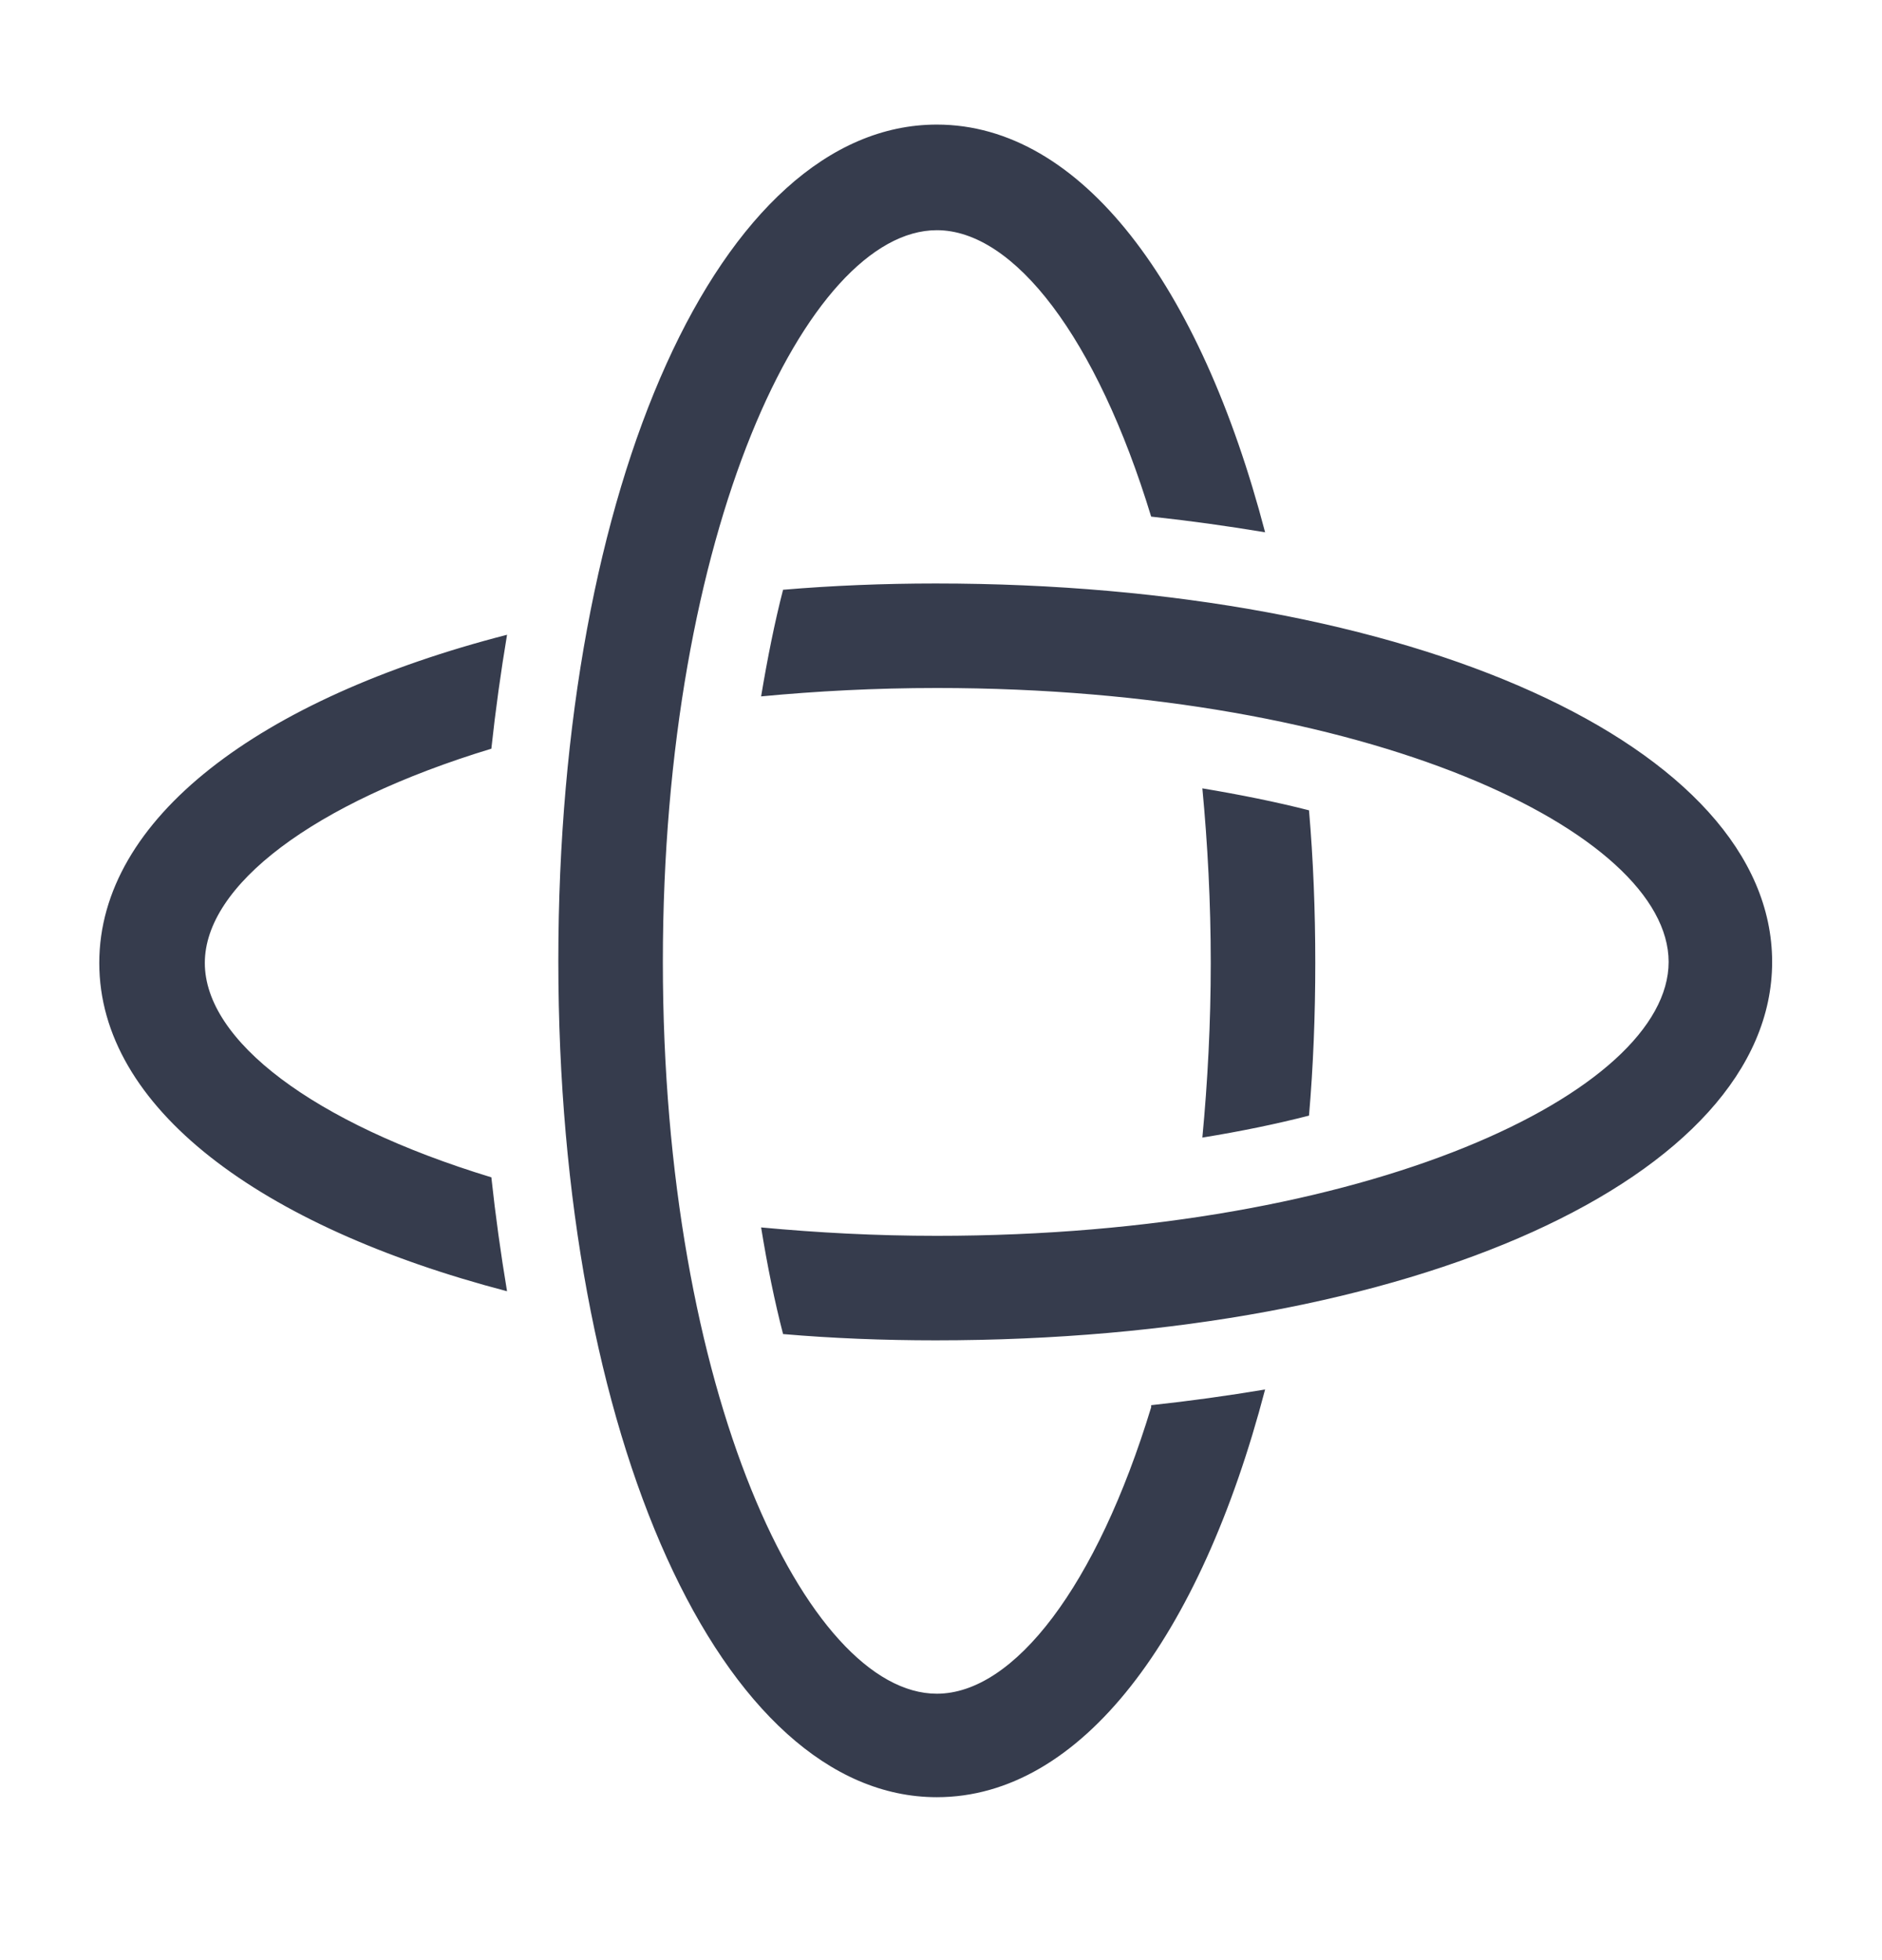 <svg width="24" height="25" viewBox="0 0 24 25" fill="none" xmlns="http://www.w3.org/2000/svg">
<path fill-rule="evenodd" clip-rule="evenodd" d="M11.947 21.602C12.933 21.602 13.986 20.229 14.68 17.949V17.922C15.173 17.869 15.653 17.802 16.133 17.722C15.306 20.882 13.787 22.922 11.947 22.922C9.2 22.922 7.12 18.336 7.12 12.256C7.12 6.176 9.186 1.589 11.947 1.589C13.787 1.589 15.306 3.629 16.133 6.789C15.653 6.709 15.173 6.642 14.68 6.589C13.986 4.309 12.933 2.936 11.947 2.936C10.293 2.936 8.453 6.776 8.453 12.269C8.453 17.762 10.293 21.602 11.947 21.602ZM16.773 12.282C16.773 12.949 16.747 13.602 16.693 14.229C16.28 14.335 15.827 14.429 15.333 14.509C15.4 13.802 15.44 13.055 15.44 12.282C15.44 11.509 15.4 10.762 15.333 10.055C15.813 10.135 16.28 10.229 16.693 10.335C16.747 10.962 16.773 11.615 16.773 12.282ZM6.266 15.016C3.986 14.322 2.612 13.269 2.612 12.282C2.612 11.296 3.986 10.242 6.266 9.549C6.319 9.056 6.386 8.576 6.466 8.096C3.306 8.909 1.266 10.442 1.266 12.282C1.266 14.122 3.306 15.642 6.466 16.469C6.386 15.989 6.319 15.509 6.266 15.016ZM9.986 7.522C10.612 7.469 11.266 7.442 11.932 7.442C18.012 7.442 22.599 9.522 22.599 12.269C22.599 15.015 18.012 17.095 11.932 17.095C11.266 17.095 10.612 17.069 9.986 17.015C9.879 16.602 9.786 16.149 9.706 15.655C10.426 15.722 11.159 15.762 11.946 15.762C17.452 15.762 21.279 13.922 21.279 12.269C21.279 10.615 17.452 8.775 11.946 8.775C11.159 8.775 10.412 8.815 9.706 8.882C9.786 8.402 9.879 7.935 9.986 7.522Z" fill="#363C4D"/>
</svg>
